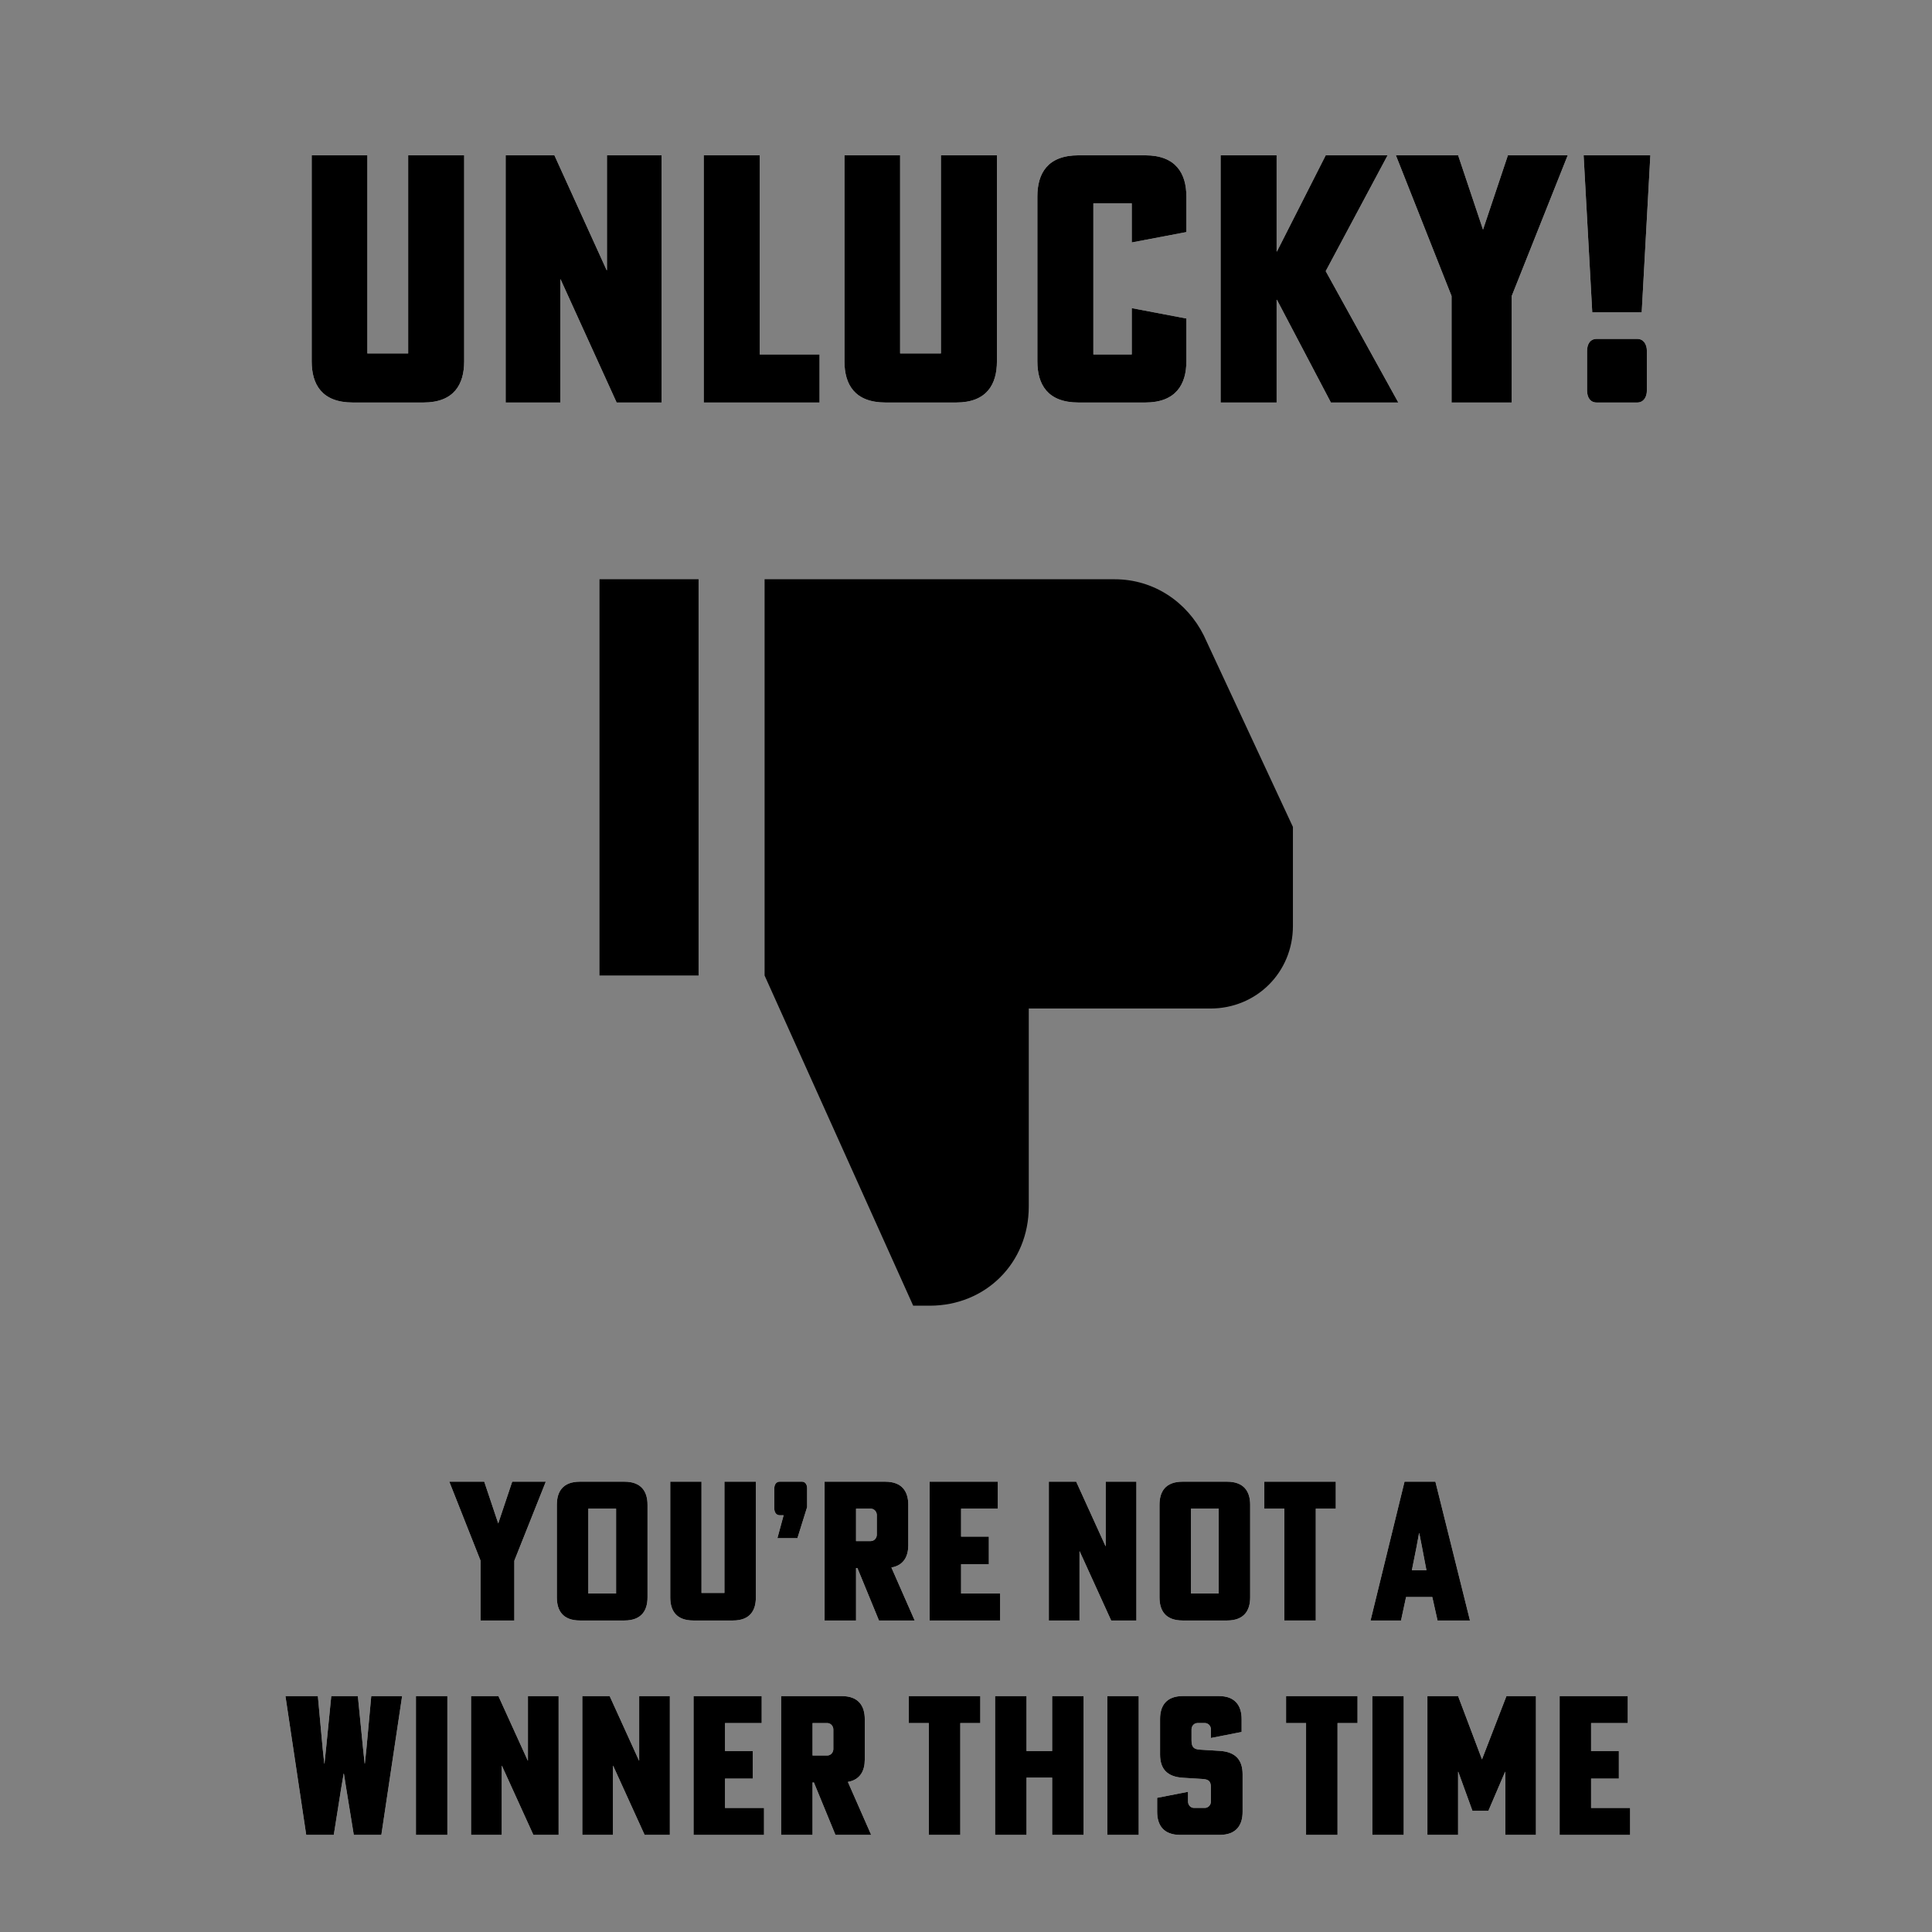<?xml version="1.0" encoding="UTF-8"?>
<svg id="s2w" xmlns="http://www.w3.org/2000/svg" width="1020" height="1020" viewBox="0 0 1020 1020">
  <rect x="0" y="0" width="1020" height="1020" fill="#808080" stroke="none"/>
  <defs>
    <style>
      .cls-1 {
        fill-rule: evenodd;
      }

      .cls-2 {
        fill: #fff;
      }
    </style>
  </defs>
  <g id="prize_result">
    <path id="path1588" class="cls-1" d="M316.51,305.82h52.3v209.19h-52.3v-209.19ZM403.68,305.82h184.78c20.92,0,38.35,12.2,47.07,29.64l47.07,101.11v52.3c0,24.41-19.18,43.58-43.58,43.58h-95.88v104.59c0,29.64-22.66,52.3-52.3,52.3h-8.72l-78.45-174.32v-209.19h0Z"/>
    <g>
      <g>
        <path class="cls-2" d="M193.95,82v104.59h21.54v-104.59h29.57v108.79c0,12.05-5.29,21.72-21.54,21.72h-37.24c-16.43,0-21.72-9.67-21.72-21.72v-108.79h29.39Z"/>
        <path class="cls-2" d="M292.7,82l27.56,60.6h.18v-60.6h28.84v130.51h-23.73l-29.57-64.98h-.18v64.98h-28.84V82h25.74Z"/>
        <path class="cls-2" d="M371.54,212.51V82h29.57v105.14h31.58v25.37h-61.15Z"/>
        <path class="cls-2" d="M475.22,82v104.59h21.54v-104.59h29.57v108.79c0,12.05-5.29,21.72-21.54,21.72h-37.24c-16.43,0-21.72-9.67-21.72-21.72v-108.79h29.39Z"/>
        <path class="cls-2" d="M547.68,103.72c0-12.05,5.29-21.72,21.72-21.72h35.23c16.25,0,21.72,9.67,21.72,21.72v18.8l-28.84,5.48v-20.63h-20.26v79.77h20.26v-24.46l28.84,5.48v22.63c0,12.05-5.48,21.72-21.72,21.72h-35.23c-16.43,0-21.72-9.67-21.72-21.72v-87.07Z"/>
        <path class="cls-2" d="M673.99,132.74h.18l25.74-50.74h32.67l-32.67,61.15,38.33,69.36h-35.59l-28.48-54.21h-.18v54.21h-29.57V82h29.57v50.74Z"/>
        <path class="cls-2" d="M766.35,156.29l-29.39-74.29h32.86l13.14,39.24,13.14-39.24h31.58l-29.57,74.29v56.22h-31.76v-56.22Z"/>
        <path class="cls-2" d="M840.63,164.87l-4.56-82.87h35.23l-4.56,82.87h-26.1ZM837.89,185.31c0-3.65,1.64-6.39,5.11-6.39h21.36c3.28,0,5.11,2.74,5.11,6.39v20.81c0,3.65-1.83,6.39-5.11,6.39h-21.36c-3.47,0-5.11-2.74-5.11-6.39v-20.81Z"/>
      </g>
      <g>
        <path d="M193.95,82v104.59h21.54v-104.59h29.57v108.79c0,12.05-5.29,21.72-21.54,21.72h-37.24c-16.43,0-21.72-9.67-21.72-21.72v-108.79h29.39Z"/>
        <path d="M292.7,82l27.56,60.6h.18v-60.6h28.84v130.51h-23.73l-29.57-64.98h-.18v64.98h-28.84V82h25.74Z"/>
        <path d="M371.54,212.51V82h29.57v105.14h31.58v25.37h-61.15Z"/>
        <path d="M475.22,82v104.59h21.54v-104.59h29.57v108.79c0,12.05-5.29,21.72-21.54,21.72h-37.24c-16.43,0-21.72-9.67-21.72-21.72v-108.79h29.39Z"/>
        <path d="M547.68,103.72c0-12.05,5.29-21.72,21.72-21.72h35.23c16.25,0,21.72,9.67,21.72,21.72v18.8l-28.84,5.48v-20.63h-20.26v79.77h20.26v-24.46l28.84,5.48v22.63c0,12.05-5.48,21.72-21.72,21.72h-35.23c-16.43,0-21.72-9.67-21.72-21.72v-87.07Z"/>
        <path d="M673.99,132.74h.18l25.74-50.74h32.67l-32.67,61.15,38.33,69.36h-35.59l-28.48-54.21h-.18v54.21h-29.57V82h29.57v50.74Z"/>
        <path d="M766.35,156.29l-29.39-74.29h32.86l13.14,39.24,13.14-39.24h31.58l-29.57,74.29v56.22h-31.76v-56.22Z"/>
        <path d="M840.63,164.87l-4.56-82.87h35.23l-4.56,82.87h-26.1ZM837.89,185.31c0-3.65,1.64-6.39,5.11-6.39h21.36c3.28,0,5.11,2.74,5.11,6.39v20.81c0,3.65-1.83,6.39-5.11,6.39h-21.36c-3.47,0-5.11-2.74-5.11-6.39v-20.81Z"/>
      </g>
    </g>
    <g>
      <g>
        <path class="cls-2" d="M253.71,823.97l-16.5-41.72h18.45l7.38,22.04,7.38-22.04h17.73l-16.61,41.72v31.57h-17.84v-31.57Z"/>
        <path class="cls-2" d="M341.86,843.34c0,6.77-3.07,12.2-12.2,12.2h-23.47c-9.23,0-12.2-5.43-12.2-12.2v-48.89c0-6.77,2.97-12.2,12.2-12.2h23.47c9.12,0,12.2,5.43,12.2,12.2v48.89ZM325.26,796.5h-14.66v44.79h14.66v-44.79Z"/>
        <path class="cls-2" d="M370.36,782.25v58.74h12.1v-58.74h16.6v61.09c0,6.77-2.97,12.2-12.09,12.2h-20.91c-9.23,0-12.2-5.43-12.2-12.2v-61.09h16.5Z"/>
        <path class="cls-2" d="M420.99,812.08h-10.56l3.28-12.1h-2.05c-1.84,0-2.87-1.54-2.87-3.59v-10.56c0-2.05,1.02-3.59,2.87-3.59h11.69c1.84,0,2.77,1.54,2.77,3.59v9.84l-5.12,16.4Z"/>
        <path class="cls-2" d="M467.33,782.25c9.12,0,12.2,5.43,12.2,12.2v21.32c0,5.84-2.36,10.66-8.92,11.79l12.3,27.98h-18.86l-11.38-27.68h-.72v27.68h-16.6v-73.29h31.98ZM451.95,813.62h7.79c1.74,0,3.18-1.54,3.18-3.38v-10.35c0-1.85-1.43-3.38-3.18-3.38h-7.79v17.12Z"/>
        <path class="cls-2" d="M490.8,855.54v-73.29h35.98v14.25h-19.37v14.76h14.66v14.56h-14.66v15.48h20.6v14.25h-37.21Z"/>
        <path class="cls-2" d="M568.18,782.25l15.48,34.03h.1v-34.03h16.2v73.29h-13.32l-16.61-36.49h-.1v36.49h-16.2v-73.29h14.45Z"/>
        <path class="cls-2" d="M660.03,843.34c0,6.77-3.07,12.2-12.2,12.2h-23.47c-9.23,0-12.2-5.43-12.2-12.2v-48.89c0-6.77,2.97-12.2,12.2-12.2h23.47c9.12,0,12.2,5.43,12.2,12.2v48.89ZM643.42,796.5h-14.66v44.79h14.66v-44.79Z"/>
        <path class="cls-2" d="M667.51,782.25h37.72v14.25h-10.56v59.04h-16.61v-59.04h-10.56v-14.25Z"/>
        <path class="cls-2" d="M756.17,843.14h-13.84l-2.66,12.4h-16.09l17.94-73.29h16.3l18.25,73.29h-17.12l-2.77-12.4ZM750.84,817.2l-1.54-7.79h-.1l-1.44,7.79-2.36,11.79h7.69l-2.26-11.79Z"/>
        <path class="cls-2" d="M176.22,968.74h-14.55l-10.97-73.29h17.12l2.56,27.88.82,7.79h.1l.82-7.79,2.77-27.88h14.04l2.77,27.88.82,7.79h.1l.82-7.79,2.56-27.88h16.3l-10.97,73.29h-14.55l-4-24.6-1.23-7.79h-.1l-1.33,7.79-3.9,24.6Z"/>
        <path class="cls-2" d="M236.19,968.74h-16.6v-73.29h16.6v73.29Z"/>
        <path class="cls-2" d="M263.14,895.45l15.48,34.03h.1v-34.03h16.2v73.29h-13.32l-16.61-36.49h-.1v36.49h-16.2v-73.29h14.45Z"/>
        <path class="cls-2" d="M321.87,895.45l15.48,34.03h.1v-34.03h16.2v73.29h-13.32l-16.61-36.49h-.1v36.49h-16.2v-73.29h14.45Z"/>
        <path class="cls-2" d="M366.16,968.74v-73.29h35.98v14.25h-19.37v14.76h14.66v14.56h-14.66v15.48h20.6v14.25h-37.21Z"/>
        <path class="cls-2" d="M444.36,895.45c9.12,0,12.2,5.43,12.2,12.2v21.32c0,5.84-2.36,10.66-8.92,11.79l12.3,27.98h-18.86l-11.38-27.68h-.72v27.68h-16.6v-73.29h31.98ZM428.99,926.81h7.79c1.74,0,3.18-1.54,3.18-3.38v-10.35c0-1.85-1.43-3.38-3.18-3.38h-7.79v17.12Z"/>
        <path class="cls-2" d="M479.83,895.45h37.72v14.25h-10.56v59.04h-16.61v-59.04h-10.56v-14.25Z"/>
        <path class="cls-2" d="M555.48,924.46v-29.01h16.61v73.29h-16.61v-30.24h-13.53v30.24h-16.6v-73.29h16.6v29.01h13.53Z"/>
        <path class="cls-2" d="M601.19,968.74h-16.6v-73.29h16.6v73.29Z"/>
        <path class="cls-2" d="M629.07,918.82c0,3.69,1.23,4.72,4.61,4.92l10.15.62c8.82.51,12.2,5.13,12.2,12.4v19.78c0,6.77-3.07,12.2-12.2,12.2h-20.71c-9.12,0-12.2-5.43-12.2-12.2v-7.38l16.3-3.18v5.12c0,1.85,1.33,3.38,3.07,3.38h5.84c1.74,0,3.18-1.54,3.18-3.38v-7.18c0-3.48-1.02-4.51-4.61-4.72l-10.04-.62c-8.82-.51-12.2-5.02-12.2-12.3v-18.66c0-6.77,2.97-12.2,12.2-12.2h18.66c9.12,0,12.2,5.43,12.2,12.2v6.77l-16.2,3.18v-4.51c0-1.85-1.43-3.38-3.18-3.38h-3.89c-1.85,0-3.18,1.54-3.18,3.38v5.74Z"/>
        <path class="cls-2" d="M678.99,895.45h37.72v14.25h-10.56v59.04h-16.61v-59.04h-10.56v-14.25Z"/>
        <path class="cls-2" d="M741.1,968.74h-16.6v-73.29h16.6v73.29Z"/>
        <path class="cls-2" d="M769.8,895.45l12.61,33.42,12.92-33.42h15.58v73.29h-16.2v-33.31h-.1l-8.82,20.6h-8.41l-7.48-20.6h-.1v33.31h-16.2v-73.29h16.2Z"/>
        <path class="cls-2" d="M823.41,968.74v-73.29h35.98v14.25h-19.37v14.76h14.66v14.56h-14.66v15.48h20.6v14.25h-37.21Z"/>
      </g>
      <g>
        <path d="M253.71,823.97l-16.5-41.72h18.45l7.38,22.04,7.38-22.04h17.73l-16.61,41.72v31.57h-17.84v-31.57Z"/>
        <path d="M341.86,843.34c0,6.77-3.07,12.2-12.2,12.2h-23.47c-9.23,0-12.2-5.43-12.2-12.2v-48.89c0-6.77,2.97-12.2,12.2-12.2h23.47c9.12,0,12.2,5.43,12.2,12.2v48.89ZM325.26,796.5h-14.66v44.79h14.66v-44.79Z"/>
        <path d="M370.36,782.25v58.74h12.1v-58.74h16.6v61.09c0,6.77-2.97,12.2-12.09,12.2h-20.91c-9.23,0-12.2-5.43-12.2-12.2v-61.09h16.5Z"/>
        <path d="M420.99,812.08h-10.56l3.28-12.1h-2.05c-1.84,0-2.87-1.54-2.87-3.59v-10.56c0-2.05,1.02-3.59,2.87-3.59h11.69c1.84,0,2.77,1.54,2.77,3.59v9.84l-5.12,16.4Z"/>
        <path d="M467.33,782.25c9.12,0,12.2,5.43,12.2,12.2v21.32c0,5.84-2.36,10.66-8.92,11.79l12.3,27.98h-18.86l-11.38-27.68h-.72v27.68h-16.6v-73.29h31.98ZM451.95,813.62h7.79c1.74,0,3.18-1.54,3.18-3.38v-10.35c0-1.85-1.43-3.38-3.18-3.38h-7.79v17.12Z"/>
        <path d="M490.8,855.54v-73.29h35.98v14.25h-19.37v14.76h14.66v14.56h-14.66v15.48h20.6v14.25h-37.21Z"/>
        <path d="M568.18,782.25l15.48,34.03h.1v-34.03h16.2v73.29h-13.32l-16.61-36.49h-.1v36.49h-16.2v-73.29h14.45Z"/>
        <path d="M660.03,843.34c0,6.77-3.07,12.2-12.2,12.2h-23.47c-9.23,0-12.2-5.43-12.2-12.2v-48.89c0-6.77,2.97-12.2,12.2-12.2h23.47c9.12,0,12.2,5.43,12.2,12.2v48.89ZM643.42,796.5h-14.66v44.79h14.66v-44.79Z"/>
        <path d="M667.51,782.25h37.72v14.25h-10.56v59.04h-16.61v-59.04h-10.56v-14.25Z"/>
        <path d="M756.17,843.14h-13.84l-2.66,12.4h-16.09l17.94-73.29h16.3l18.25,73.29h-17.12l-2.77-12.4ZM750.84,817.2l-1.54-7.79h-.1l-1.44,7.79-2.36,11.79h7.69l-2.26-11.79Z"/>
        <path d="M176.22,968.74h-14.55l-10.97-73.29h17.12l2.56,27.88.82,7.79h.1l.82-7.79,2.77-27.88h14.04l2.77,27.88.82,7.79h.1l.82-7.79,2.56-27.88h16.3l-10.97,73.29h-14.55l-4-24.6-1.23-7.79h-.1l-1.33,7.79-3.9,24.6Z"/>
        <path d="M236.19,968.74h-16.6v-73.29h16.6v73.29Z"/>
        <path d="M263.14,895.45l15.48,34.03h.1v-34.03h16.2v73.29h-13.32l-16.61-36.49h-.1v36.49h-16.2v-73.29h14.45Z"/>
        <path d="M321.87,895.45l15.48,34.03h.1v-34.03h16.2v73.29h-13.32l-16.61-36.49h-.1v36.49h-16.2v-73.29h14.45Z"/>
        <path d="M366.16,968.74v-73.29h35.98v14.25h-19.37v14.76h14.66v14.56h-14.66v15.48h20.6v14.25h-37.21Z"/>
        <path d="M444.36,895.45c9.12,0,12.2,5.43,12.2,12.2v21.32c0,5.84-2.36,10.66-8.92,11.79l12.3,27.98h-18.86l-11.38-27.68h-.72v27.68h-16.6v-73.29h31.98ZM428.99,926.81h7.79c1.74,0,3.18-1.54,3.18-3.38v-10.35c0-1.85-1.43-3.38-3.18-3.38h-7.79v17.12Z"/>
        <path d="M479.83,895.45h37.72v14.25h-10.56v59.04h-16.61v-59.04h-10.56v-14.25Z"/>
        <path d="M555.48,924.46v-29.01h16.61v73.29h-16.61v-30.24h-13.53v30.24h-16.6v-73.29h16.6v29.01h13.53Z"/>
        <path d="M601.19,968.74h-16.6v-73.29h16.6v73.29Z"/>
        <path d="M629.07,918.82c0,3.69,1.23,4.72,4.61,4.92l10.15.62c8.82.51,12.2,5.13,12.2,12.4v19.78c0,6.77-3.07,12.2-12.2,12.2h-20.71c-9.12,0-12.2-5.43-12.2-12.2v-7.38l16.3-3.18v5.12c0,1.85,1.33,3.38,3.07,3.38h5.84c1.74,0,3.18-1.54,3.18-3.38v-7.18c0-3.48-1.02-4.51-4.61-4.72l-10.04-.62c-8.82-.51-12.2-5.02-12.2-12.3v-18.66c0-6.77,2.97-12.2,12.2-12.2h18.66c9.12,0,12.2,5.43,12.2,12.2v6.77l-16.2,3.18v-4.51c0-1.85-1.43-3.38-3.18-3.38h-3.89c-1.85,0-3.18,1.54-3.18,3.38v5.74Z"/>
        <path d="M678.99,895.45h37.72v14.25h-10.56v59.04h-16.61v-59.04h-10.56v-14.25Z"/>
        <path d="M741.1,968.74h-16.6v-73.29h16.6v73.29Z"/>
        <path d="M769.8,895.45l12.61,33.42,12.92-33.42h15.58v73.29h-16.2v-33.31h-.1l-8.82,20.6h-8.41l-7.48-20.6h-.1v33.31h-16.2v-73.29h16.2Z"/>
        <path d="M823.41,968.74v-73.29h35.98v14.25h-19.37v14.76h14.66v14.56h-14.66v15.48h20.6v14.25h-37.21Z"/>
      </g>
    </g>
  </g>
</svg>